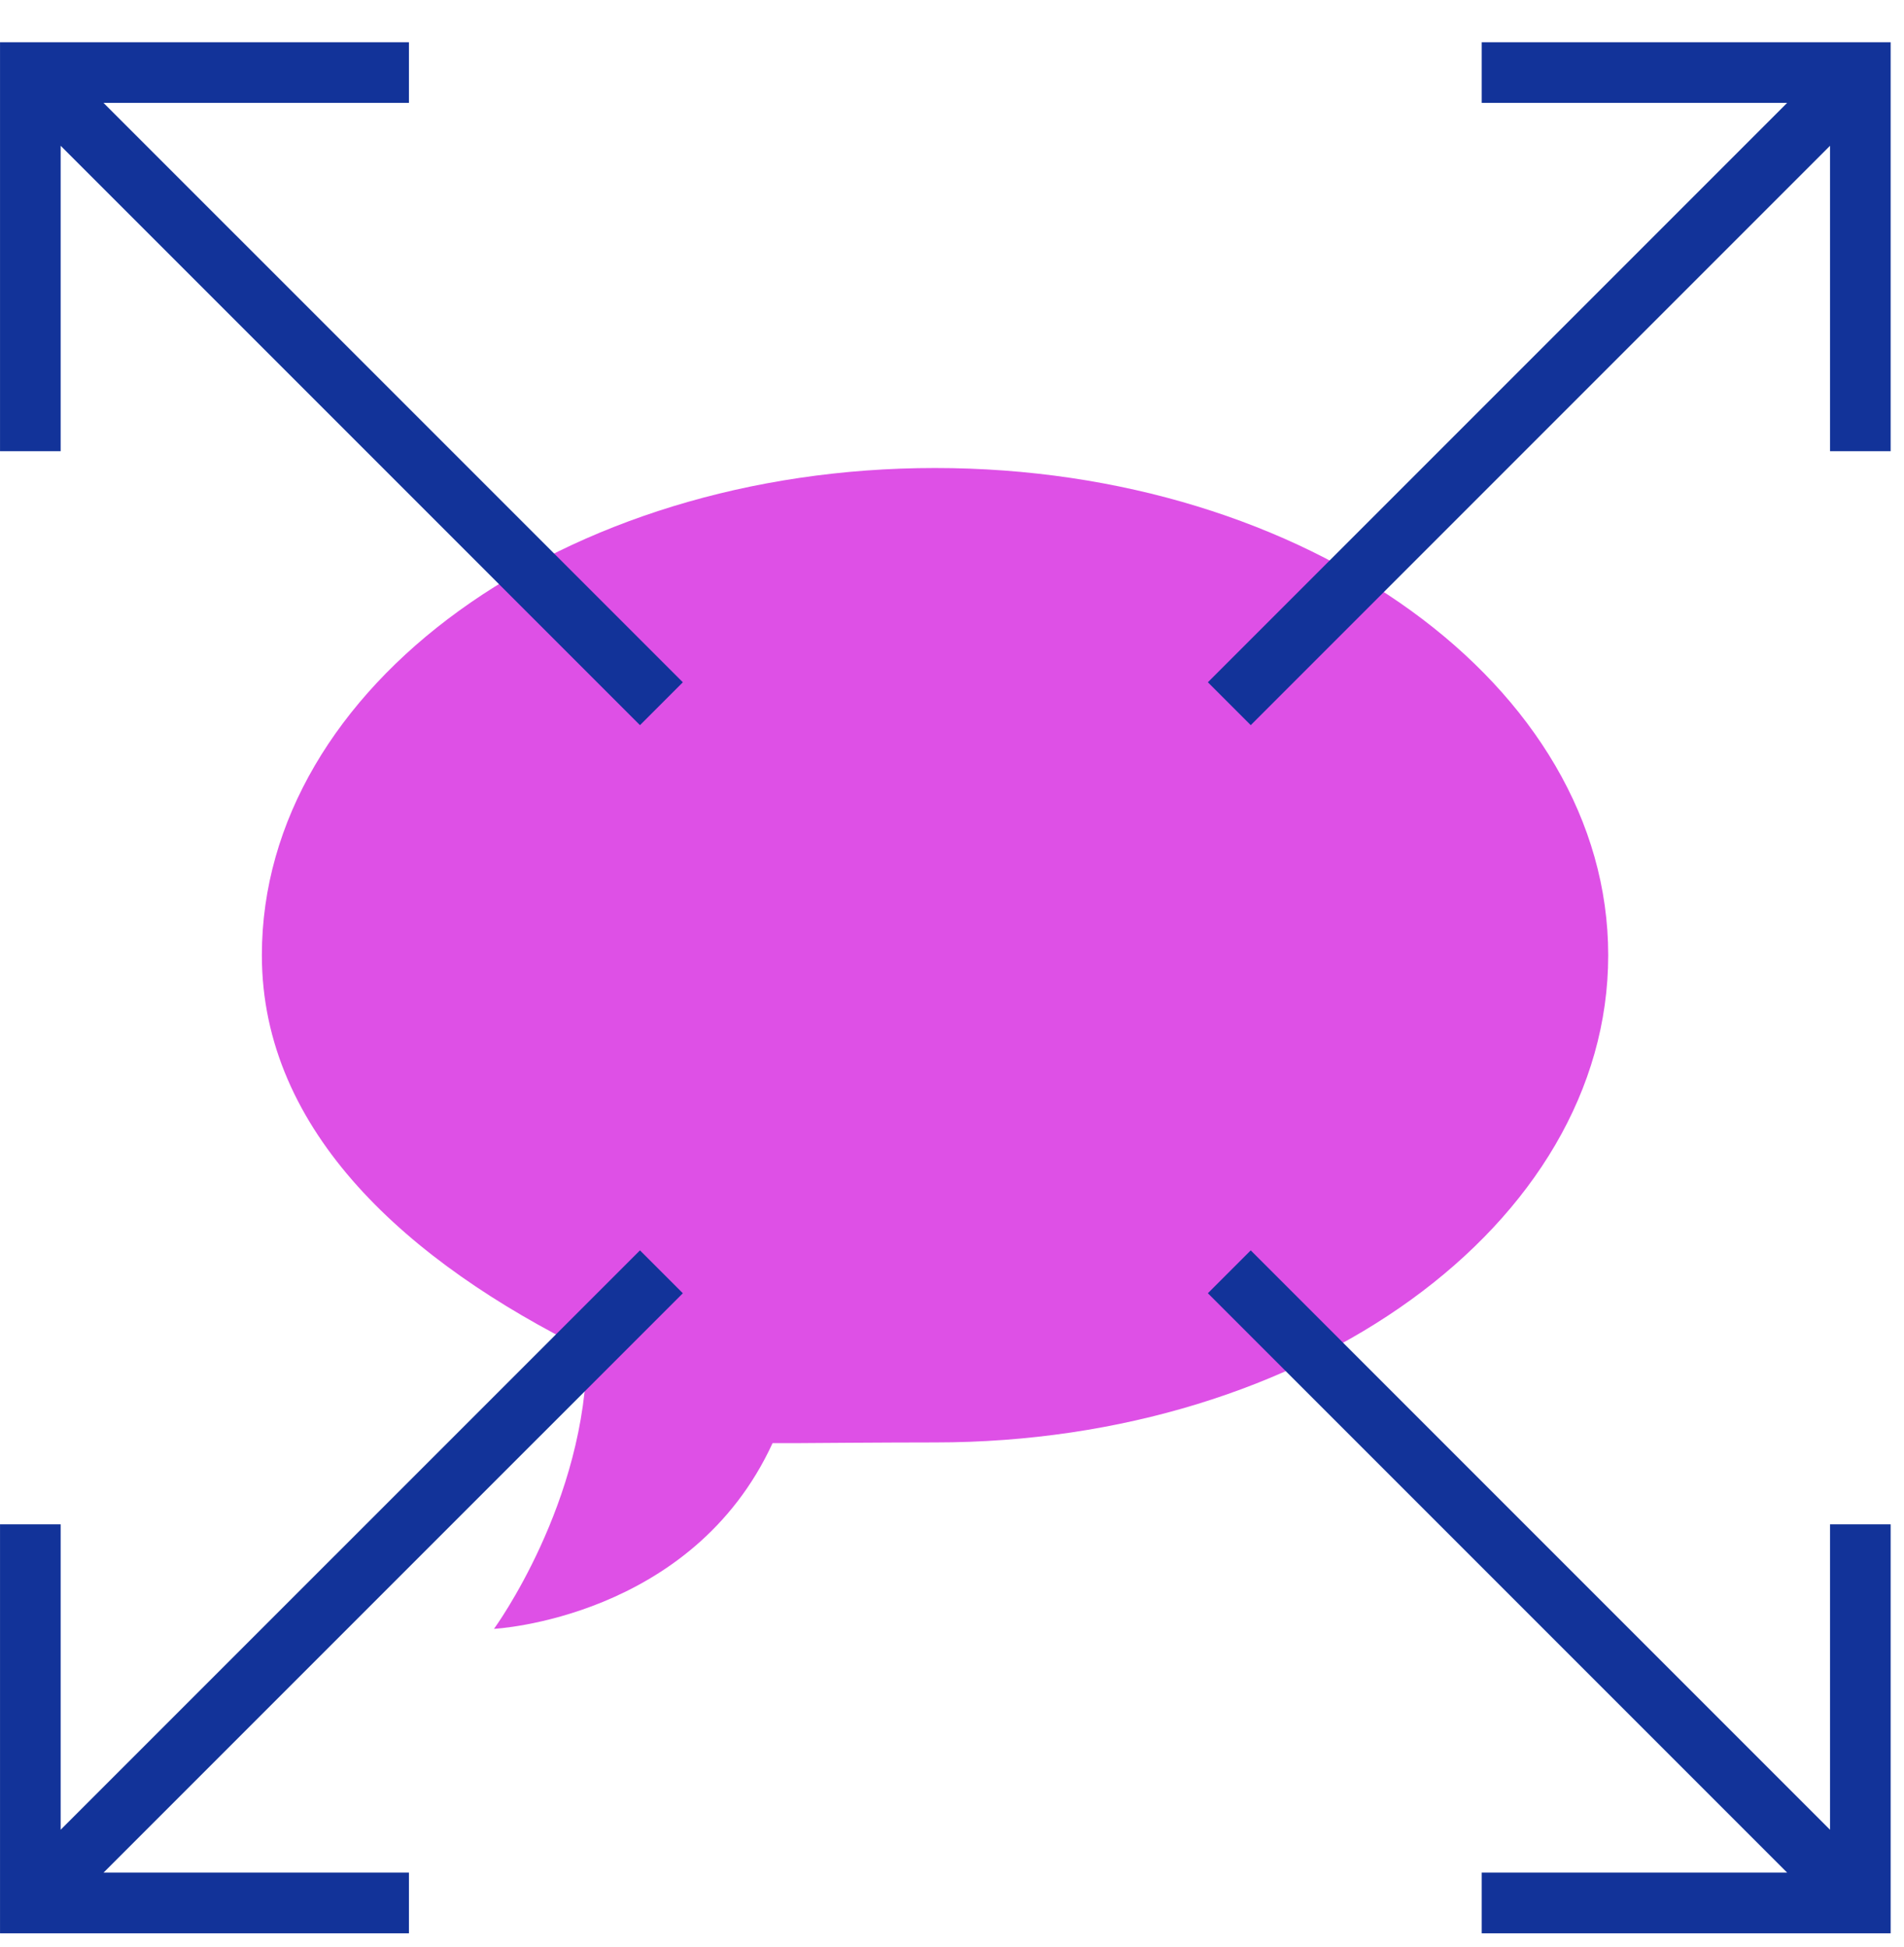 <svg xmlns="http://www.w3.org/2000/svg" width="45" height="46" fill="none" viewBox="0 0 45 46">
    <path fill="#DE50E6" fill-rule="evenodd" d="M18.26 34.1c-1.91 4.152-6.585 4.39-6.585 4.39s2.194-2.997 2.194-6.583c-4.202-2.073-7.68-5.15-7.68-9.335 0-6.358 7.126-11.513 15.91-11.513 8.788 0 15.91 5.155 15.91 11.513 0 6.357-7.122 11.513-15.91 11.513-1.122 0-3.181.016-3.181.016h-.659z" clip-rule="evenodd"/>
    <path stroke="#123399" stroke-width="1.433" d="M15.632 16.629L.717 1.715M.717 10.662V1.715h8.948M29.054 16.629L43.968 1.715M43.968 10.662V1.715h-8.949M29.054 30.053l14.914 14.914M43.968 36.02v8.947h-8.949M15.632 30.053L.717 44.967M.717 36.02v8.947h8.948"/>
</svg>
